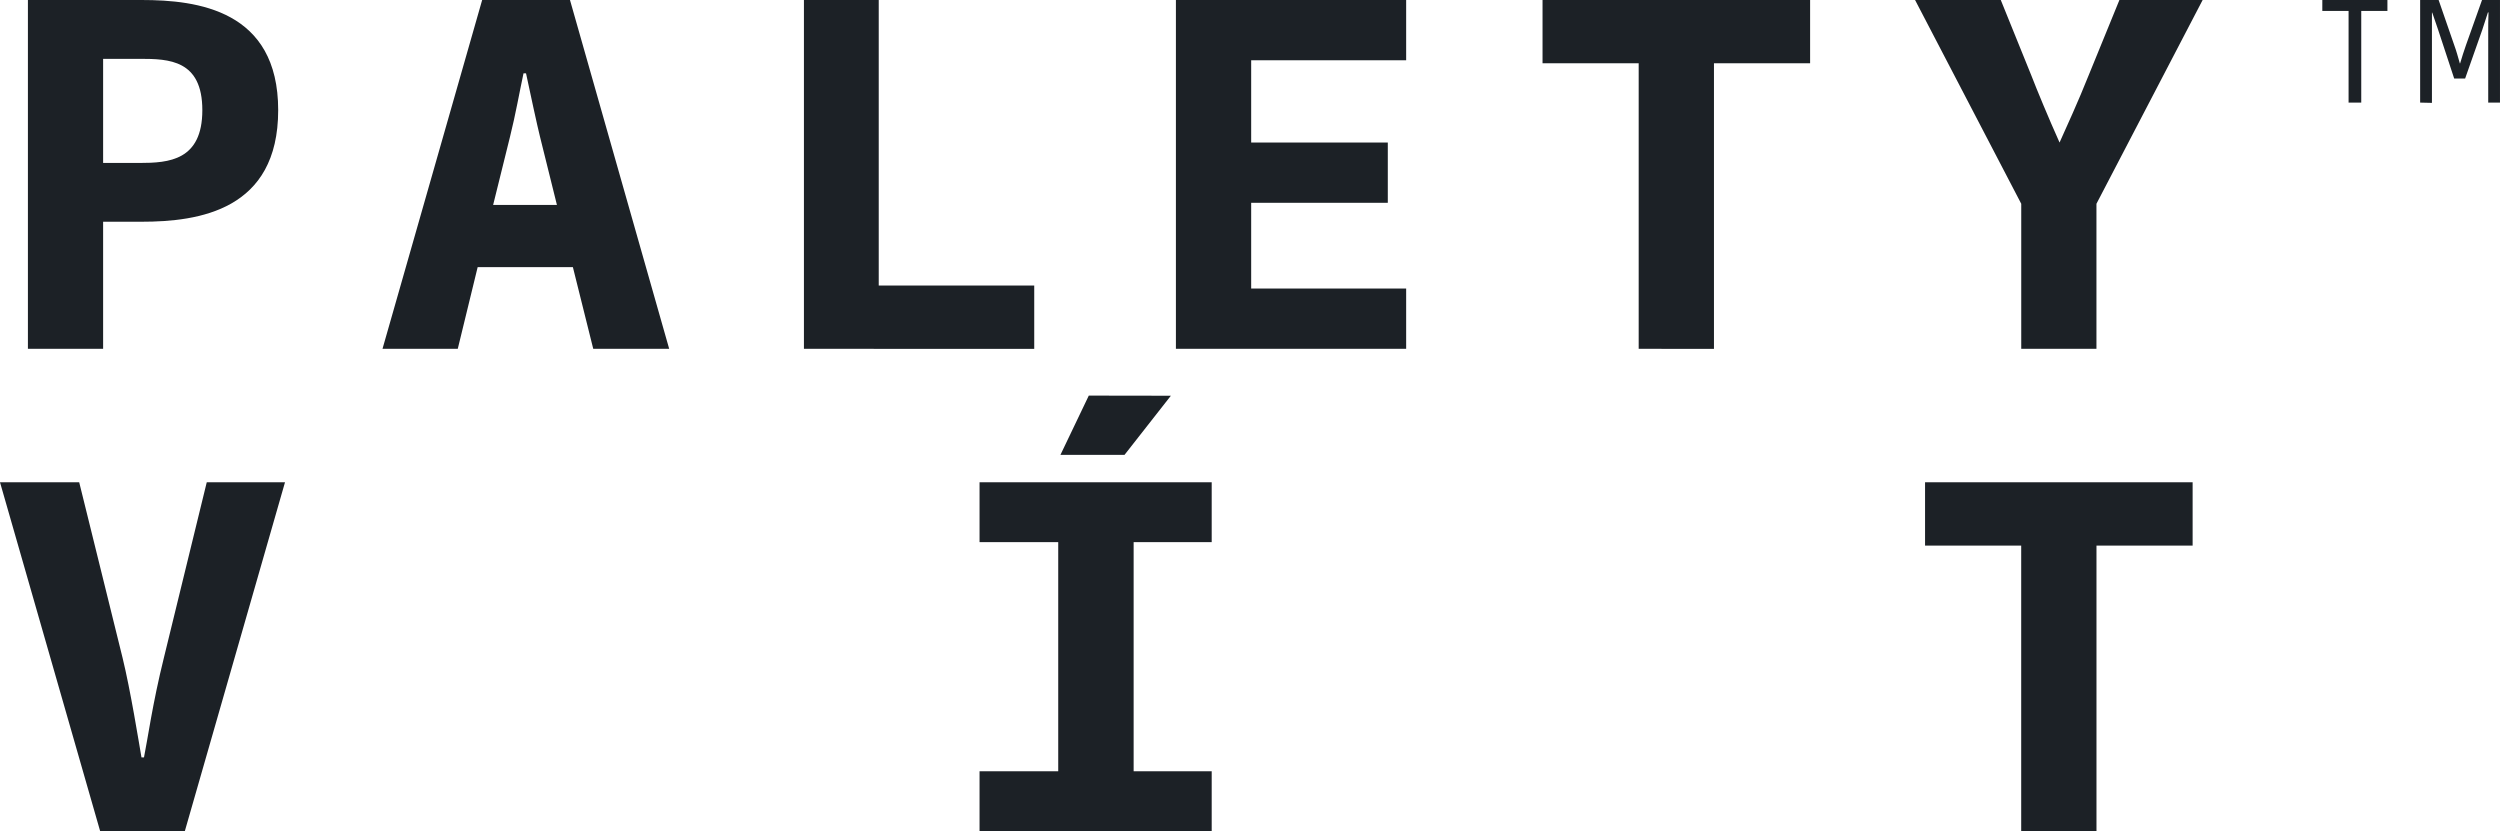 <svg xmlns="http://www.w3.org/2000/svg" width="174.216" height="57.919" viewBox="0 0 174.216 57.919"><g id="palety_logo_tm_white" transform="translate(-13.44 -14.512)"><path id="Path_1259" data-name="Path 1259" d="M715.77,7.149V.761h-1.83V0h4.537V.761h-1.824V7.149Zm4.987,0V0h1.288l1.087,3.142c.165.452.249.782.392,1.276h.018c.144-.476.263-.863.41-1.276L725.069,0h1.252V7.149h-.82V2.219c0-.431,0-.821.021-1.354h-.042c-.123.386-.266.839-.389,1.2l-1.2,3.408h-.761l-1.12-3.4L721.6.878h-.021v6.29Z" transform="translate(-538.666 14.513)" fill="#1c2126"></path><path id="Path_1260" data-name="Path 1260" d="M8.58,24.308V0H16.5c3.89,0,9.521.7,9.521,7.677S20.49,15.452,16.5,15.452H13.821v8.856Zm5.241-12.952H16.36c2.04,0,4.375-.175,4.375-3.679S18.407,4.1,16.394,4.1H13.821Z" transform="translate(6.805 14.512)" fill="#1c2126"></path><path id="Path_1261" data-name="Path 1261" d="M132.276,24.308l-1.419-5.694h-6.635l-1.387,5.694H117.59L124.535,0h6.12l6.913,24.308ZM125.3,14.28h4.445l-1.181-4.76c-.175-.694-.694-3.09-.972-4.411h-.175c-.277,1.288-.555,2.883-.938,4.411Z" transform="translate(-77.495 14.512)" fill="#1c2126"></path><path id="Path_1262" data-name="Path 1262" d="M247.16,24.308V0h5.213V19.9h10.836v4.411Z" transform="translate(-177.697 14.512)" fill="#1c2126"></path><path id="Path_1263" data-name="Path 1263" d="M361.51,24.308V0h16.045V4.2h-10.8V9.933h9.521v4.2h-9.521v5.973h10.8v4.2Z" transform="translate(-266.125 14.512)" fill="#1c2126"></path><path id="Path_1264" data-name="Path 1264" d="M480.911,24.308V4.411h-6.7V0h18.646V4.411h-6.7v19.9Z" transform="translate(-353.277 14.512)" fill="#1c2126"></path><path id="Path_1265" data-name="Path 1265" d="M596.139,24.308V14.2L588.74,0h5.973l2.151,5.313c.349.907,1.181,2.92,1.945,4.62,1.528-3.371,1.736-3.992,2.015-4.654L602.98,0h5.8l-7.4,14.2V24.308Z" transform="translate(-441.846 14.512)" fill="#1c2126"></path><path id="Path_1266" data-name="Path 1266" d="M6.979,172.571,0,148.26H5.519l3.021,12.228c.555,2.267,1.133,5.869,1.319,6.946h.175c.243-1.181.592-3.752,1.387-6.946l2.987-12.228h5.453l-6.981,24.311Z" transform="translate(13.44 -100.14)" fill="#1c2126"></path><path id="Path_1267" data-name="Path 1267" d="M317.318,131.829h-5.44V147.8h5.44v4.166H301.14V147.8h5.483V131.829H301.14v-4.171h16.178Zm-2.845-10.2-3.232,4.123h-4.465l1.977-4.132Z" transform="translate(-219.439 -79.54)" fill="#1c2126"></path><path id="Path_1268" data-name="Path 1268" d="M598.511,172.571v-19.9h-6.7V148.26h18.646v4.414h-6.7v19.9Z" transform="translate(-444.221 -100.14)" fill="#1c2126"></path></g></svg>